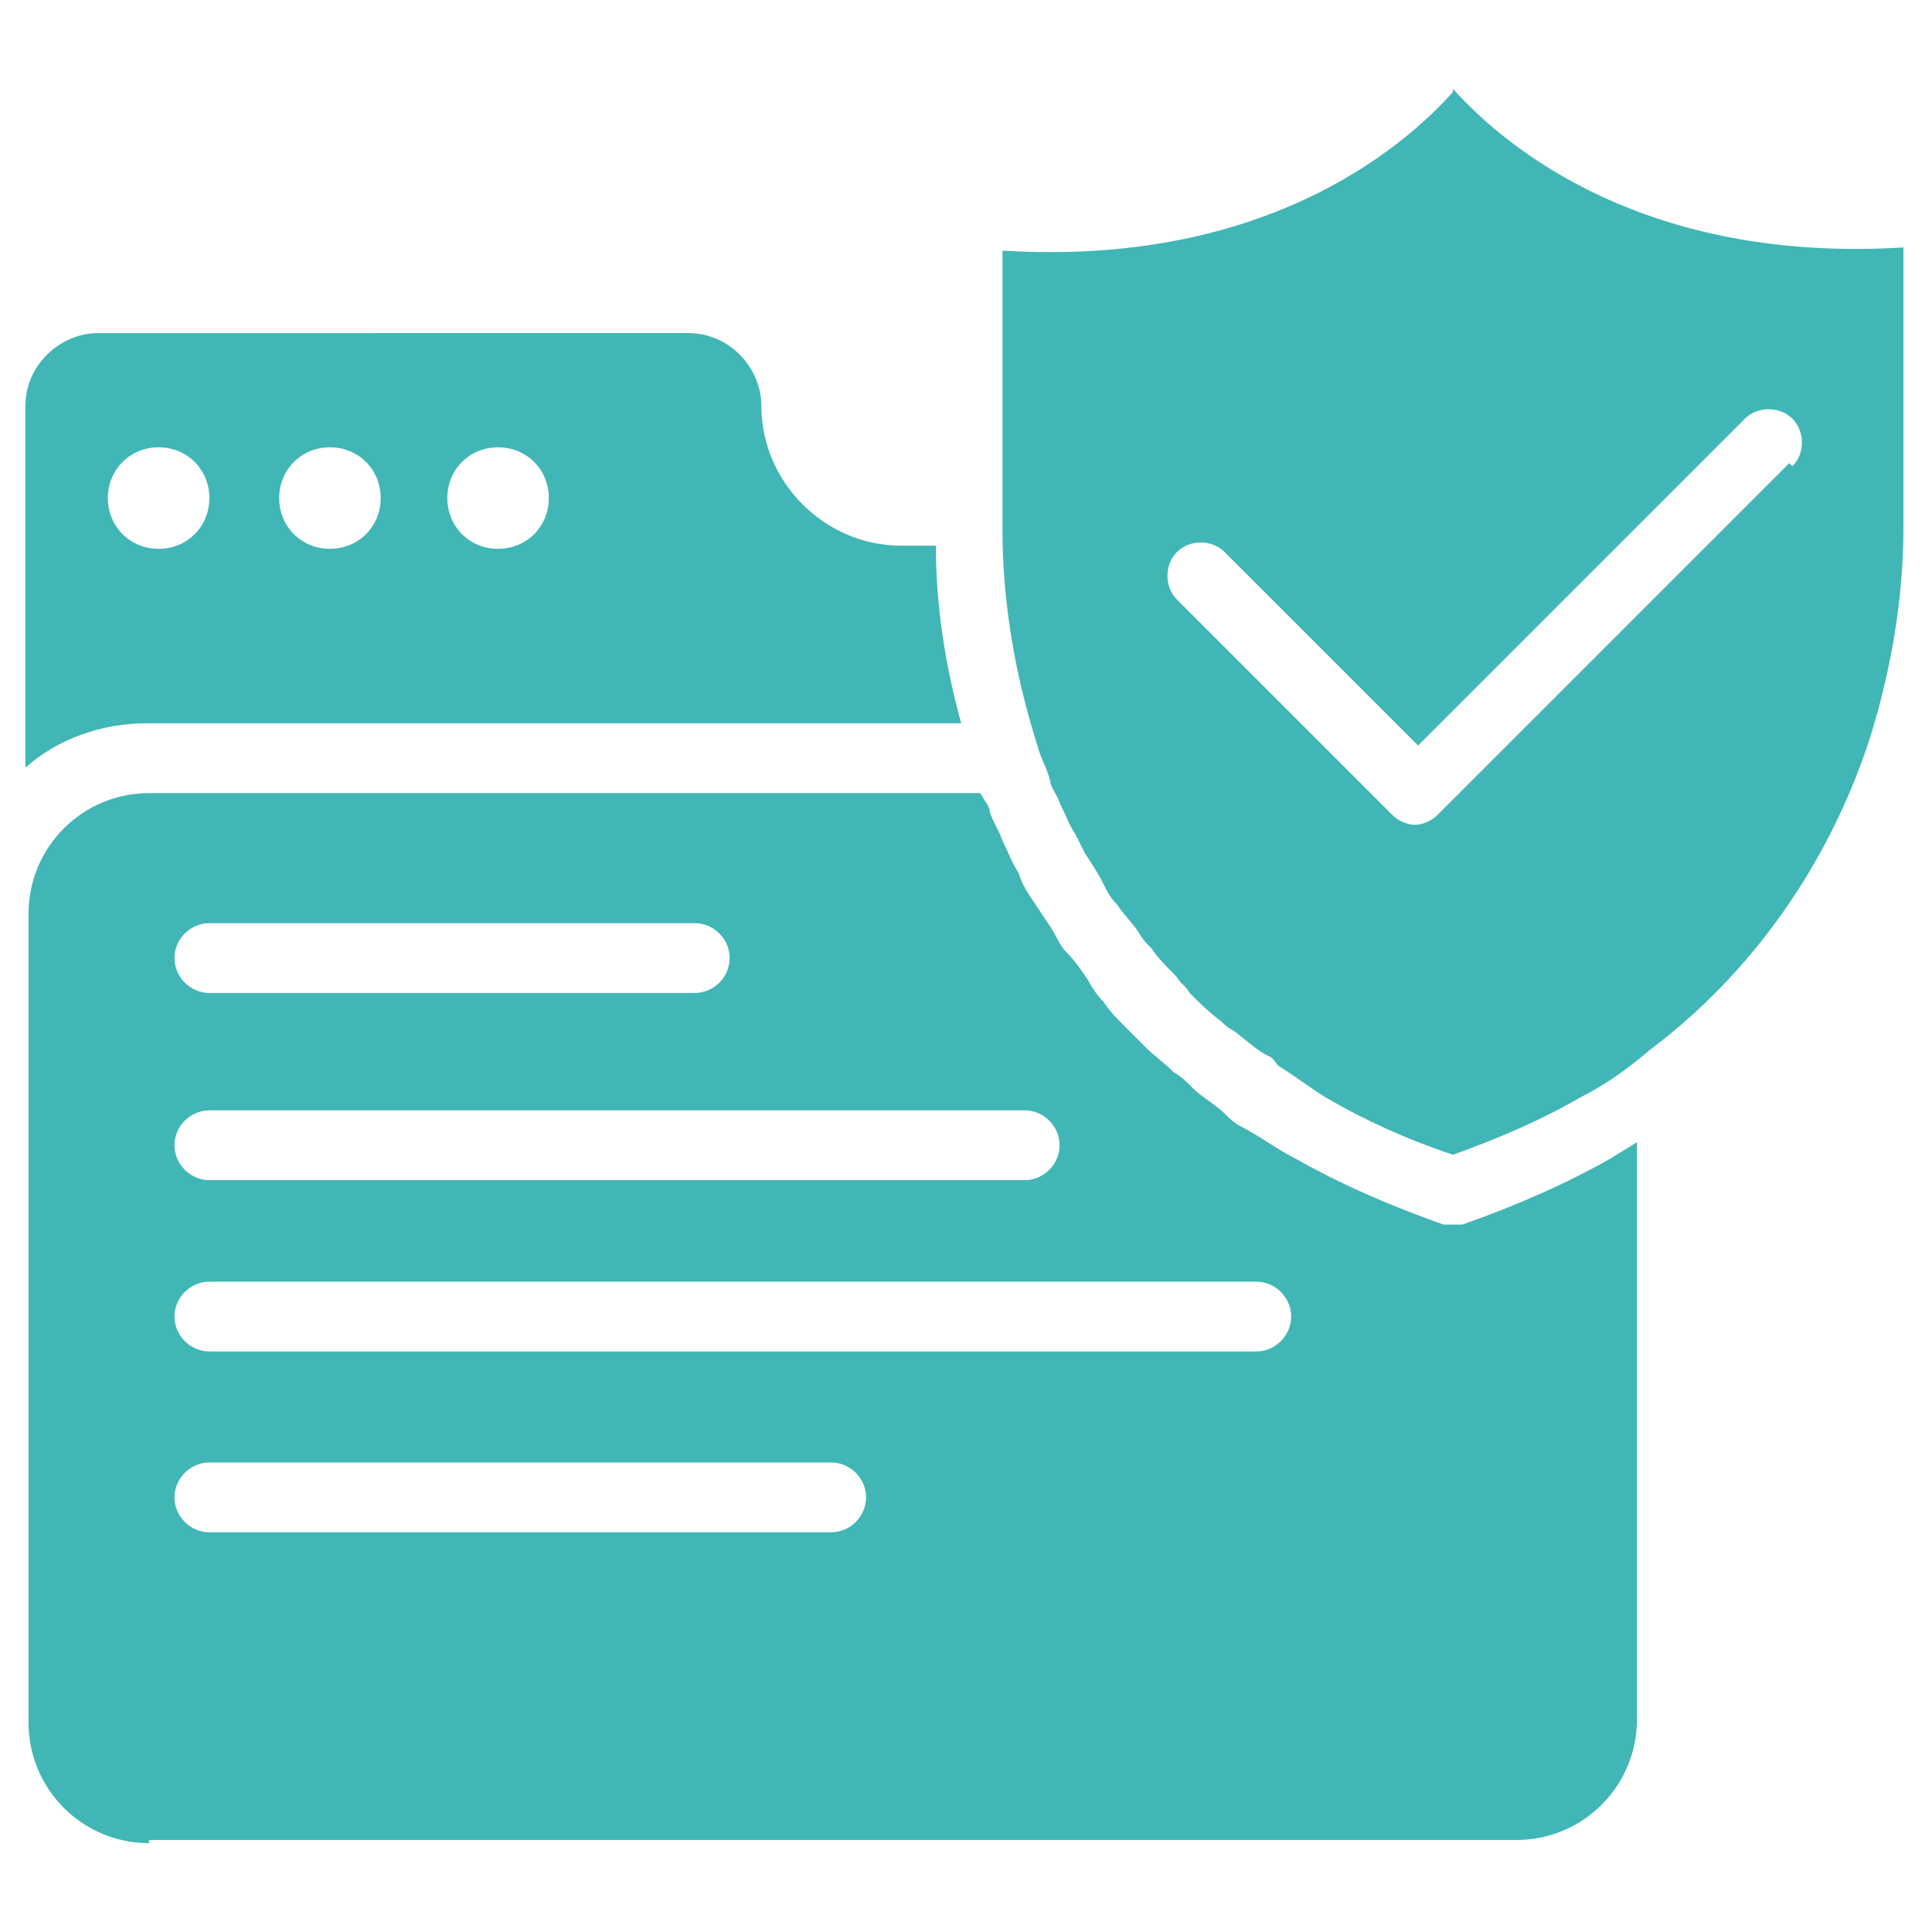 <svg xmlns="http://www.w3.org/2000/svg" viewBox="0 0 60.9 60.9"><defs><style>      .cls-1 {        fill: #41b6b7;      }    </style></defs><g><g id="Layer_1"><path class="cls-1" d="M30.3,22.8c-.5-1.8-.8-3.7-.8-5.6h-1.1c-1.2,0-2.3-.5-3.1-1.3-.8-.8-1.3-1.9-1.3-3.1s-1-2.3-2.3-2.3H3.1c-1.2,0-2.3,1-2.3,2.3v11.4c1-.9,2.4-1.4,3.8-1.4,0,0,25.6,0,25.6,0ZM15.7,14.1c.9,0,1.6.7,1.6,1.6s-.7,1.6-1.6,1.6-1.6-.7-1.6-1.6.7-1.6,1.6-1.6ZM10.4,14.1c.9,0,1.6.7,1.6,1.6s-.7,1.6-1.6,1.6-1.6-.7-1.6-1.6.7-1.6,1.6-1.6ZM3.4,15.7c0-.9.7-1.6,1.6-1.6s1.6.7,1.6,1.6-.7,1.6-1.6,1.6-1.6-.7-1.6-1.6Z"></path><path class="cls-1" d="M45.8,2.9c-1.7,1.9-6.1,5.5-14.2,5v8.8c0,2.3.4,4.6,1.1,6.8,0,0,0,0,0,0,.1.4.3.7.4,1.1,0,.2.2.4.3.7.2.4.3.7.5,1,.1.2.2.4.3.6.2.3.4.6.6,1,.1.2.2.4.4.6.2.3.5.6.7.9.1.2.3.4.4.5.2.3.5.6.8.9.1.2.3.3.4.5.3.3.6.6,1,.9.1.1.2.2.4.3.4.3.7.6,1.1.8.1,0,.2.2.3.3.5.3,1,.7,1.5,1,1.2.7,2.5,1.3,4,1.8,1.4-.5,2.8-1.1,4-1.8.8-.4,1.5-.9,2.2-1.5,3.2-2.4,5.6-5.8,6.9-9.7.7-2.2,1.1-4.5,1.1-6.8V7.8c-8.1.5-12.5-3.1-14.2-5ZM56.4,14.6l-11.1,11.1c-.2.2-.5.3-.7.3s-.5-.1-.7-.3l-6.8-6.8c-.4-.4-.4-1.1,0-1.5.4-.4,1.1-.4,1.5,0l6.1,6.1,10.3-10.3c.4-.4,1.1-.4,1.5,0,.4.4.4,1.1,0,1.5Z"></path><path class="cls-1" d="M4.7,58h43.1c2.1,0,3.8-1.7,3.8-3.8v-18.2c-.3.2-.5.3-.8.5-1.4.8-3,1.5-4.7,2.1-.1,0-.2,0-.3,0s0,0,0,0c-.1,0-.2,0-.3,0-1.7-.6-3.3-1.3-4.7-2.1-.6-.3-1.1-.7-1.7-1-.2-.1-.4-.3-.5-.4-.3-.3-.7-.5-1-.8-.2-.2-.4-.4-.6-.5-.3-.3-.6-.5-.9-.8-.2-.2-.4-.4-.6-.6-.3-.3-.5-.5-.7-.8-.2-.2-.4-.5-.5-.7-.2-.3-.4-.6-.7-.9-.2-.2-.3-.5-.5-.8-.2-.3-.4-.6-.6-.9-.2-.3-.3-.5-.4-.8-.2-.3-.3-.6-.5-1-.1-.3-.3-.6-.4-.9,0-.2-.2-.4-.3-.6H4.7c-2.1,0-3.8,1.7-3.8,3.8v25.5c0,2.1,1.7,3.8,3.8,3.8ZM6.6,29.1h15.3c.6,0,1.1.5,1.1,1.1s-.5,1.1-1.1,1.1H6.6c-.6,0-1.1-.5-1.1-1.1s.5-1.1,1.1-1.1ZM6.6,35h25.7c.6,0,1.1.5,1.1,1.1s-.5,1.1-1.1,1.1H6.6c-.6,0-1.1-.5-1.1-1.1s.5-1.1,1.1-1.1ZM6.6,40.4h33c.6,0,1.1.5,1.1,1.1s-.5,1.1-1.1,1.1H6.6c-.6,0-1.1-.5-1.1-1.1s.5-1.1,1.1-1.1ZM6.6,46.1h19.6c.6,0,1.1.5,1.1,1.1s-.5,1.1-1.1,1.1H6.6c-.6,0-1.1-.5-1.1-1.1s.5-1.1,1.1-1.1Z"></path></g></g></svg>